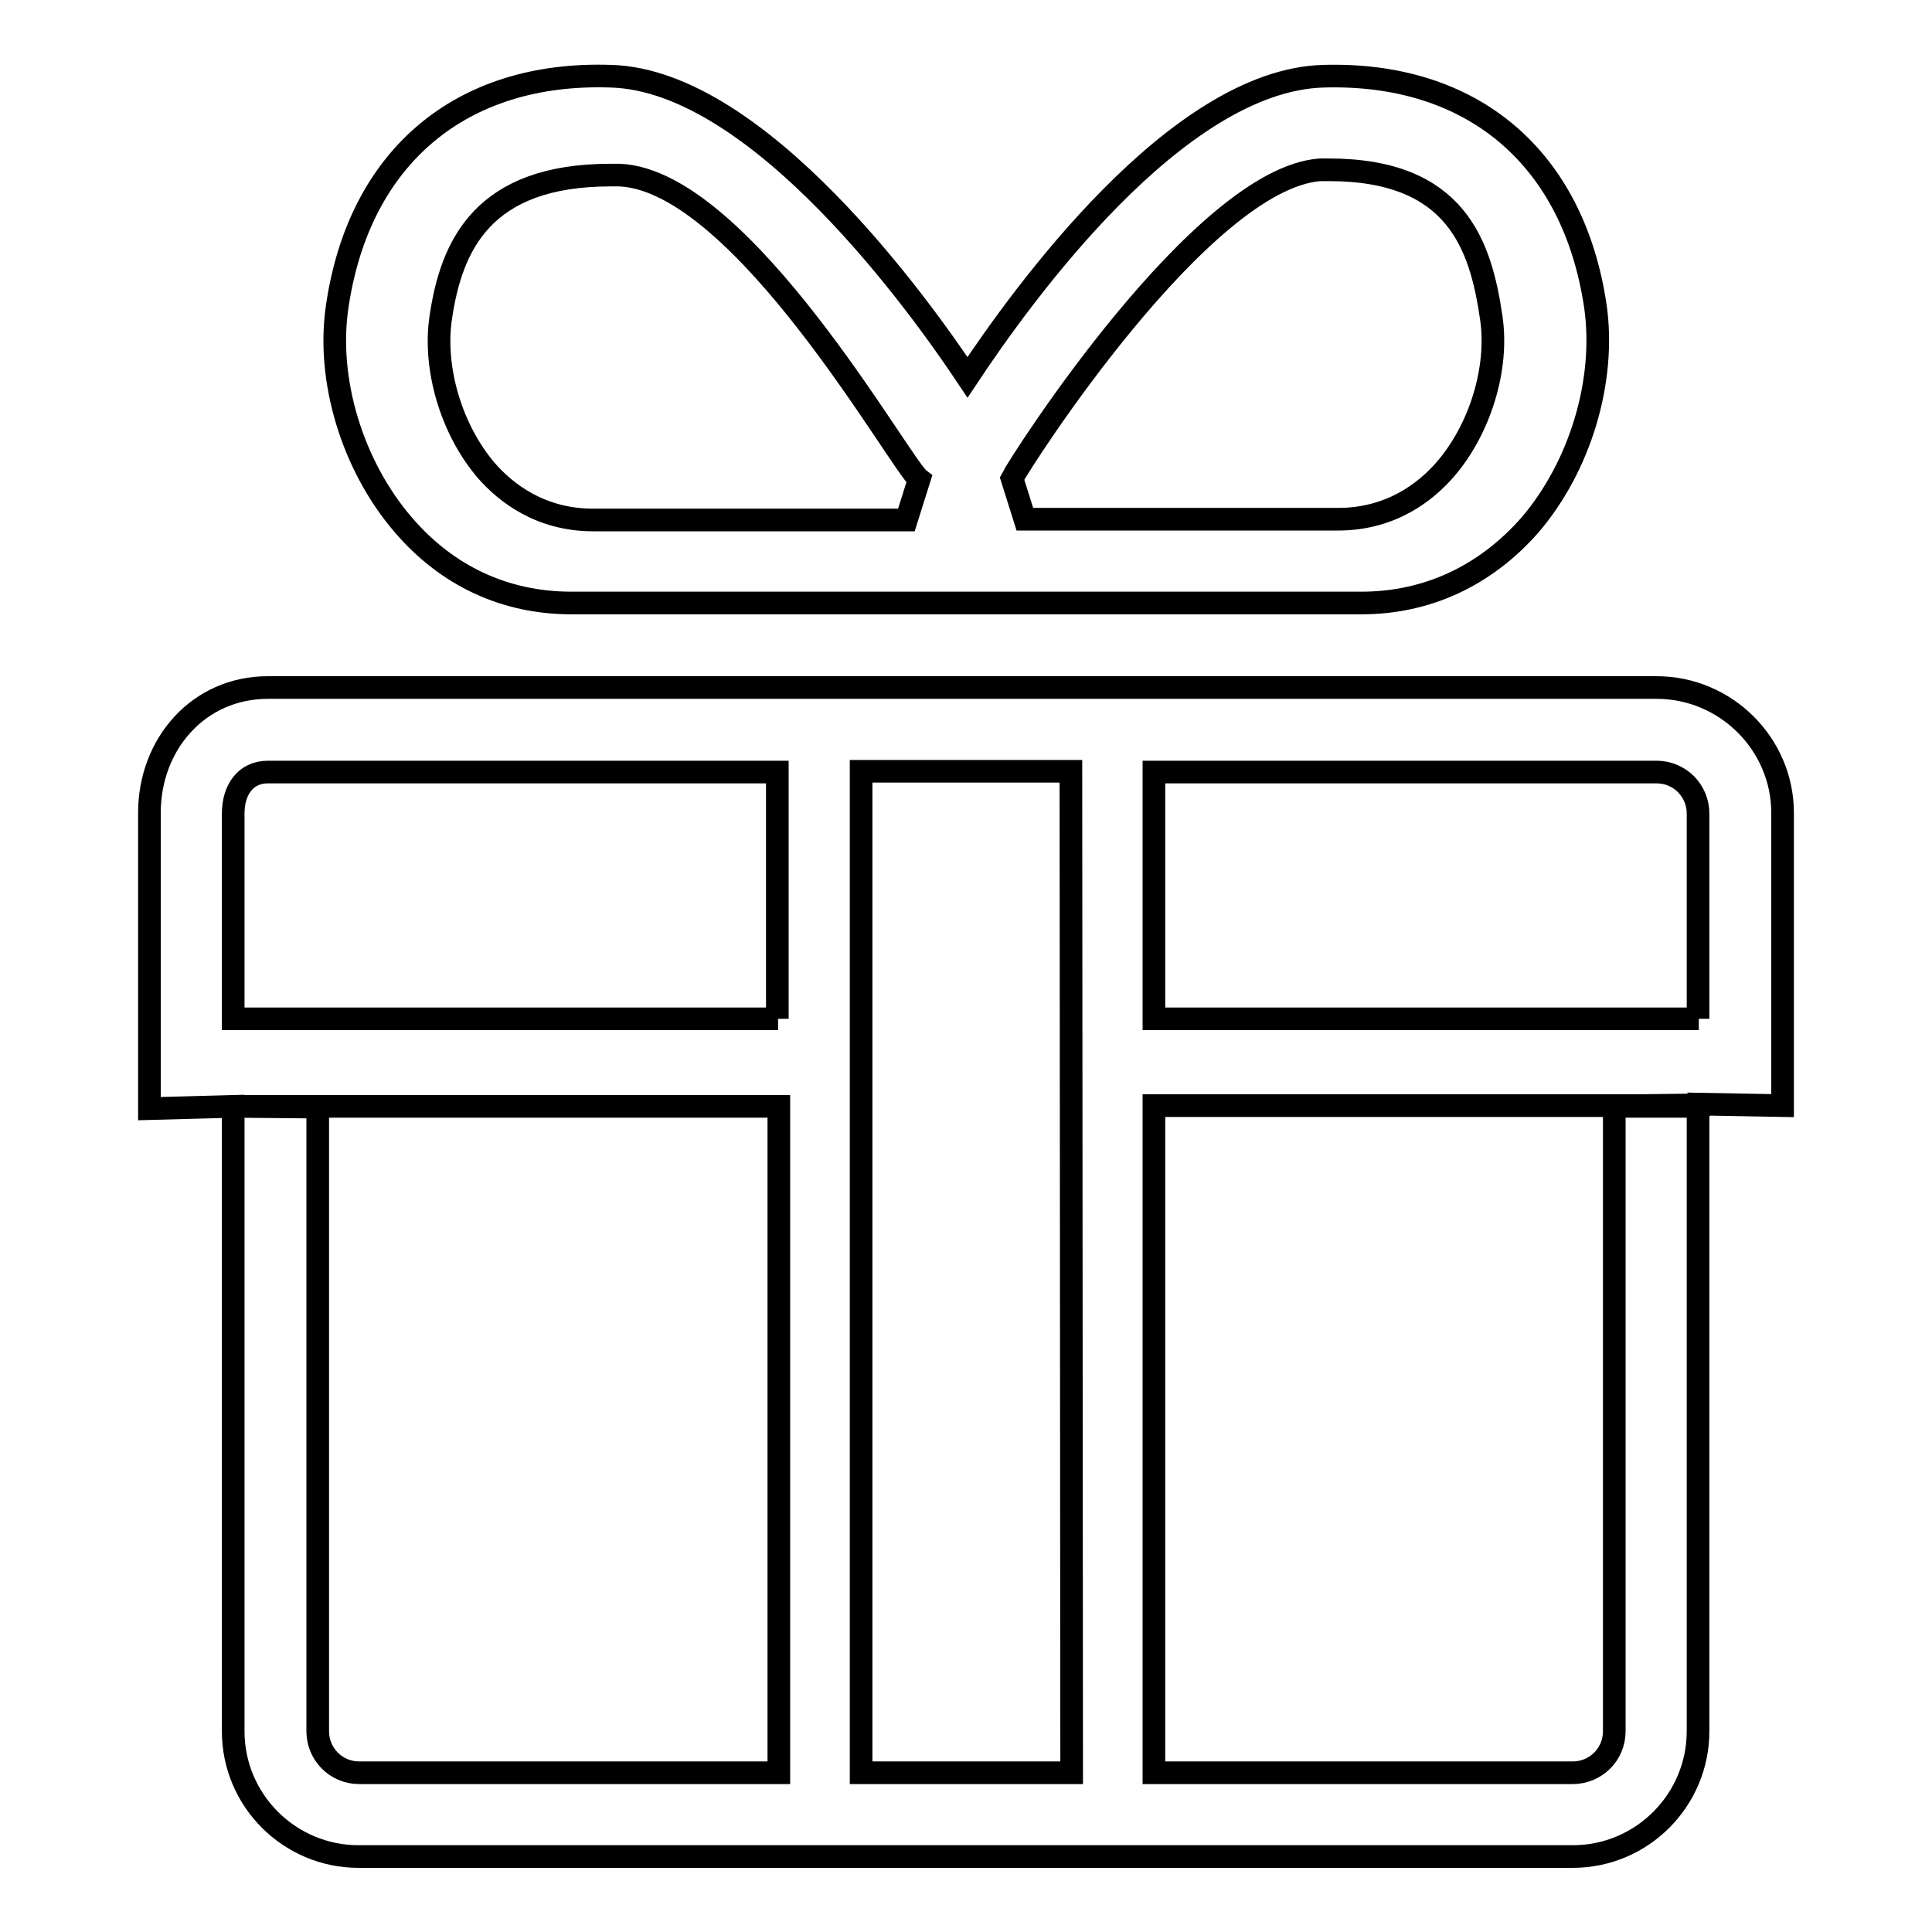 <?xml version="1.0" encoding="utf-8"?>
<!-- Svg Vector Icons : http://www.onlinewebfonts.com/icon -->
<!DOCTYPE svg PUBLIC "-//W3C//DTD SVG 1.1//EN" "http://www.w3.org/Graphics/SVG/1.1/DTD/svg11.dtd">
<svg version="1.1" xmlns="http://www.w3.org/2000/svg" xmlns:xlink="http://www.w3.org/1999/xlink" x="0px" y="0px" viewBox="0 0 256 256" enable-background="new 0 0 256 256" xml:space="preserve">
<g> <path stroke-width="3" fill-opacity="0" stroke="#000000"  d="M219.5,91.1h-184c-9.2,0-15.7,7.5-15.7,16.6v39.2l11.1-0.3v82.8c0,9.2,7.5,16.6,16.6,16.6h160.9 c9.2,0,16.6-7.5,16.6-16.6v-82.8h-8.2l-2.9,0v82.8c0,3.1-2.5,5.5-5.5,5.5h-55.5v-88.4h64l8.2-0.1v-0.1l11.1,0.2v-38.8 C236.2,98.6,228.7,91.1,219.5,91.1L219.5,91.1z M103.1,234.9H47.6c-3.1,0-5.5-2.5-5.5-5.5v-82.7l-11.1-0.1h72.2V234.9z M103.1,135 H30.9v-27.2c0-3.1,1.6-5.5,4.6-5.5h67.5V135z M142,234.9h-27.9V102.2h27.8L142,234.9L142,234.9z M225.1,135h-72.2v-32.7h66.6 c3.1,0,5.5,2.5,5.5,5.5V135L225.1,135z M75.7,79.9h104.7c8.7,0,16.4-3.6,22.3-10.3c6.7-7.8,10.1-19.2,8.7-29 c-2.9-19.7-16.3-31.1-36.1-30.5c-19.4,0.6-39.8,28.9-47.1,39.9c-6.2-9.3-27.6-39.3-47.2-39.9C61,9.4,47.6,20.9,44.7,40.5 c-1.5,9.8,2,21.2,8.7,29C59.2,76.3,66.9,79.9,75.7,79.9L75.7,79.9z M174.9,22.5l1.2,0c16.9,0,20.1,10,21.5,19.6 c1,6.7-1.5,14.8-6.1,20.1c-2.6,3-7.2,6.6-14.2,6.6h-41.5l-1.7-5.4C135.2,61.2,159.2,23.7,174.9,22.5L174.9,22.5z M58.4,42.1 c1.4-9.6,5.6-18.9,22.5-18.9l1.2,0c16.3,0.7,37.2,38.4,39.7,40.3l-1.7,5.4H78.6c-7,0-11.6-3.6-14.2-6.6 C59.8,56.9,57.4,48.8,58.4,42.1L58.4,42.1z"/></g>
</svg>
